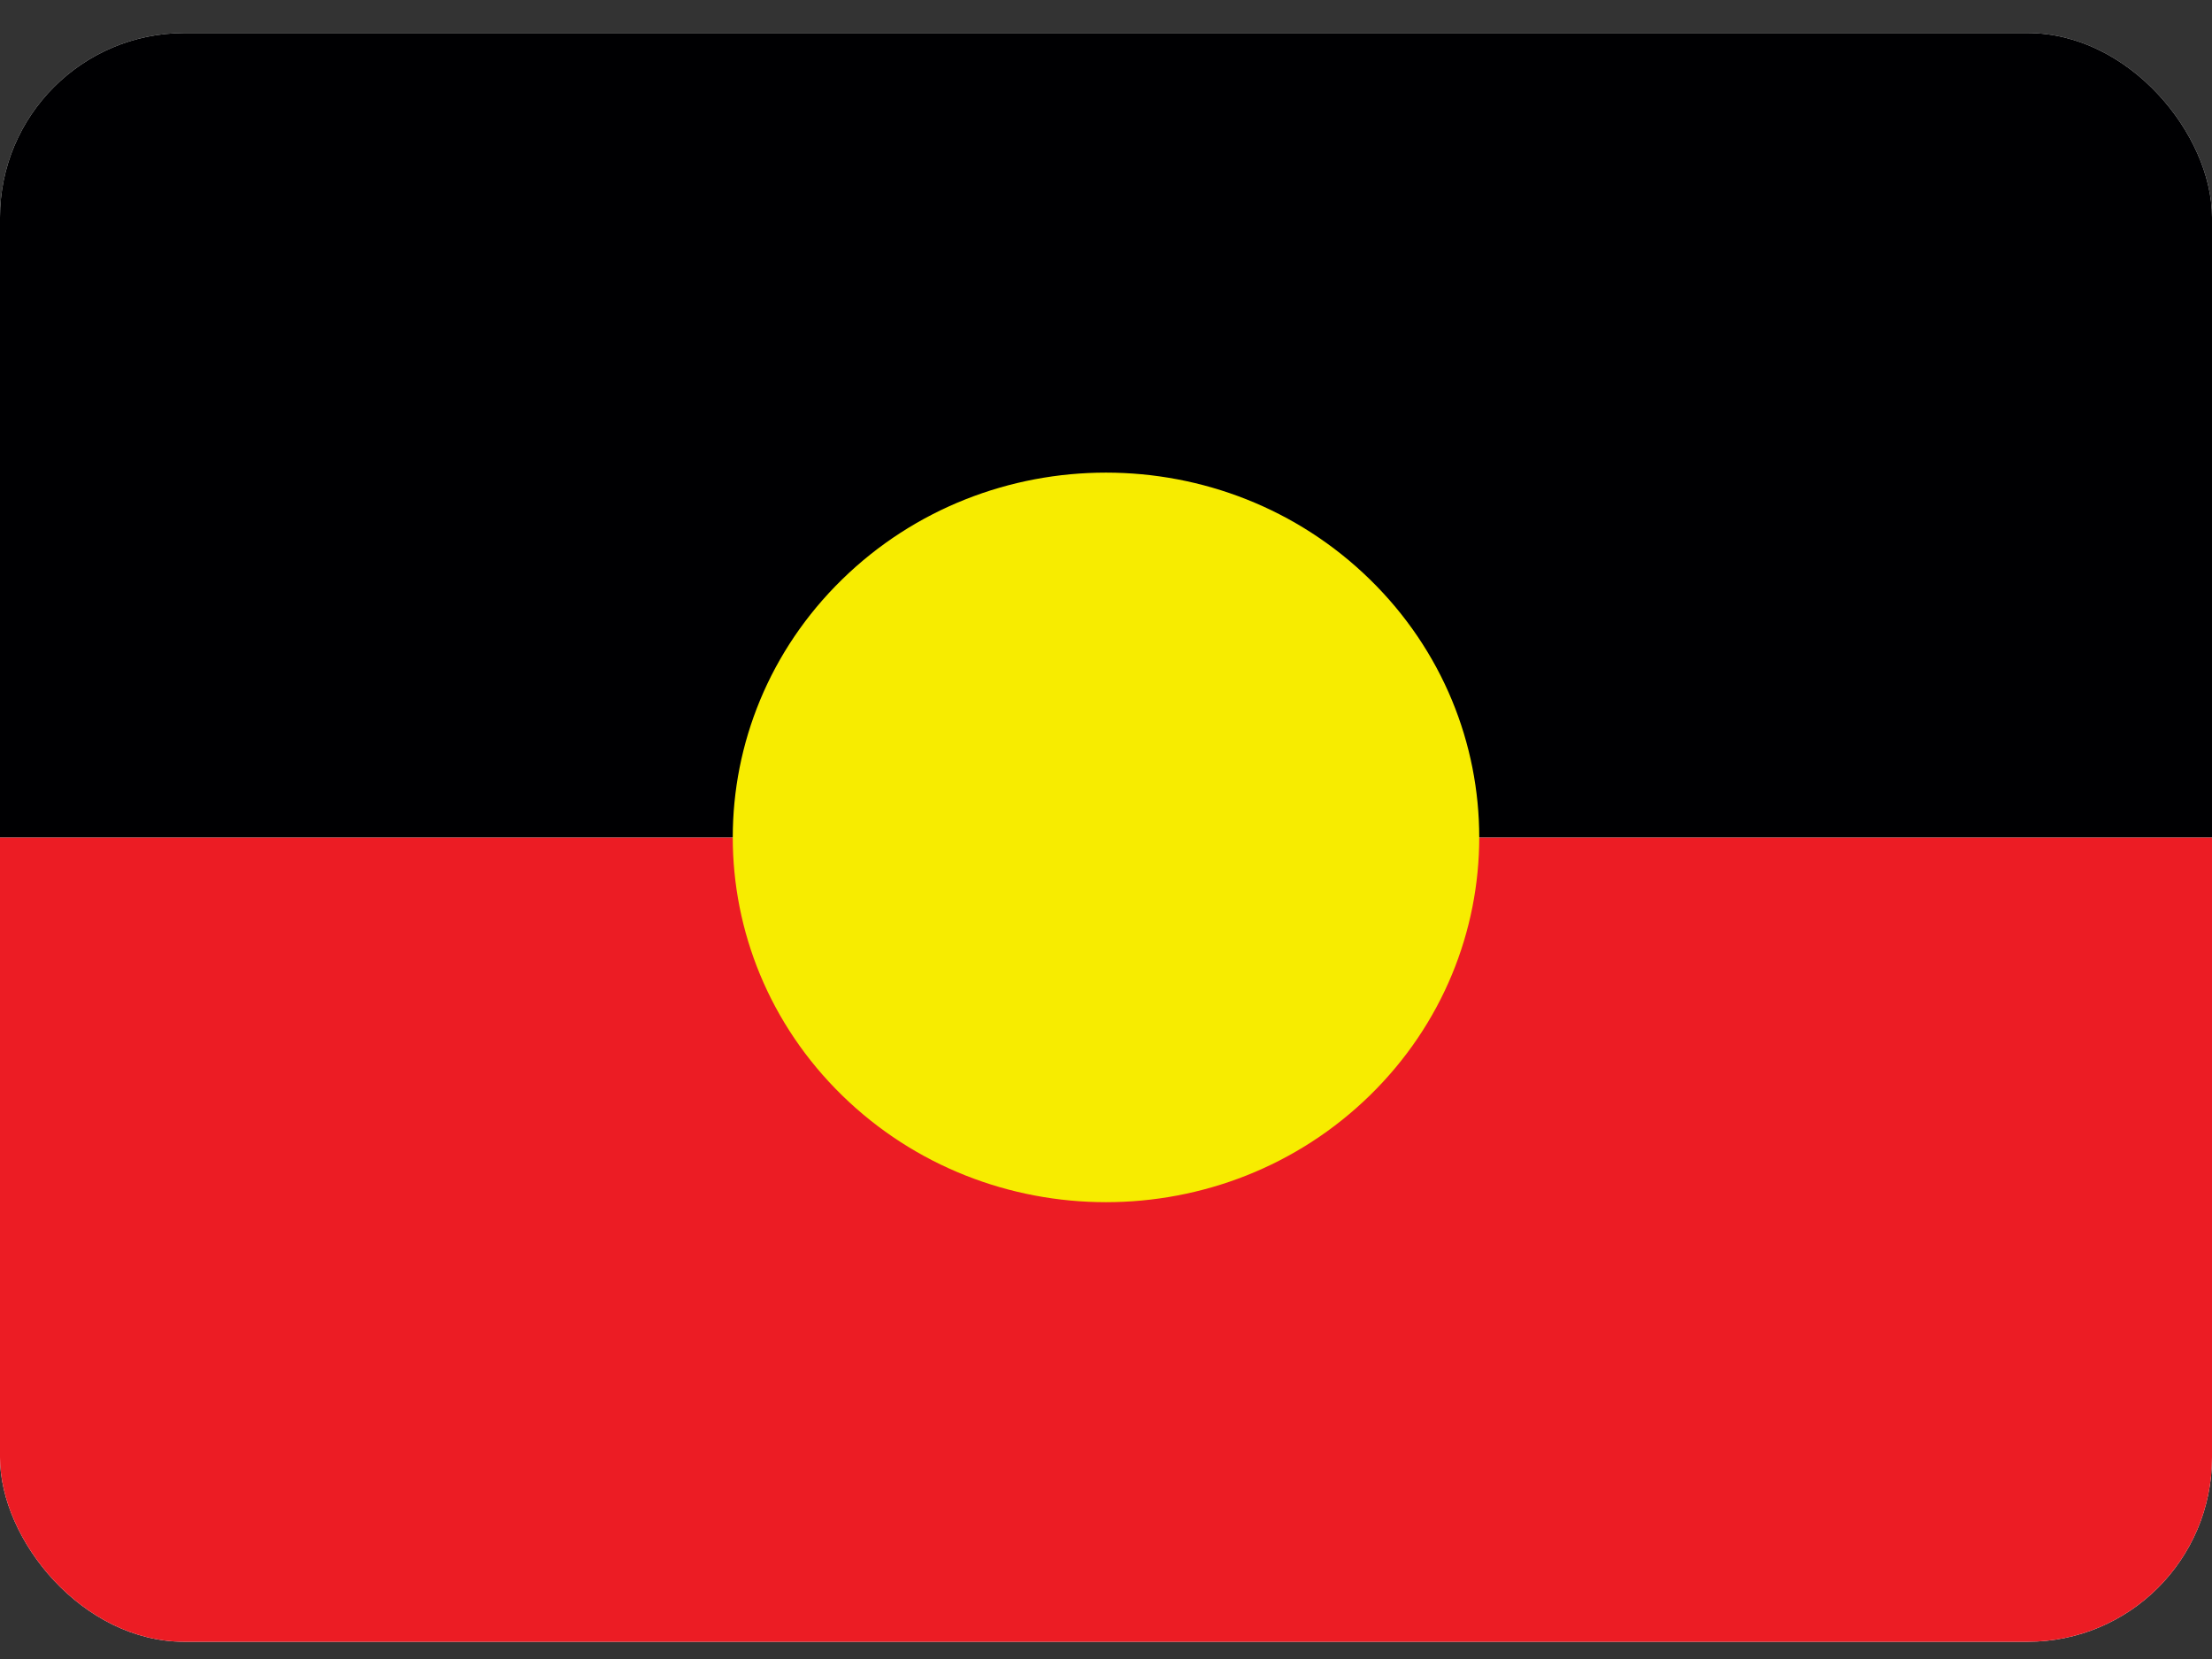 <?xml version="1.0" encoding="UTF-8"?>
<svg xmlns="http://www.w3.org/2000/svg" width="48" height="36" viewBox="0 0 48 36" fill="none">
  <rect x="0" y="0" width="48" height="36" fill="#333333" stroke="none"/>
  <g clip-path="url(#clip0_1300_5552)">
    <path d="M48 0.717H0V35.626H48V0.717Z" fill="white"></path>
    <path d="M48 18.171H0V35.626H48V18.171Z" fill="#EC1C24"></path>
    <path d="M48 0.717H0V18.171H48V0.717Z" fill="#000002"></path>
    <path d="M29.727 23.769C32.89 20.677 32.89 15.665 29.727 12.574C26.564 9.483 21.436 9.483 18.273 12.574C15.11 15.665 15.11 20.677 18.273 23.769C21.436 26.86 26.564 26.86 29.727 23.769Z" fill="#F7EC00"></path>
  </g>
  <defs>
    <clipPath id="clip0_1300_5552">
      <rect y="0.717" width="48" height="34.909" rx="4" fill="white"></rect>
    </clipPath>
  </defs>
</svg>
